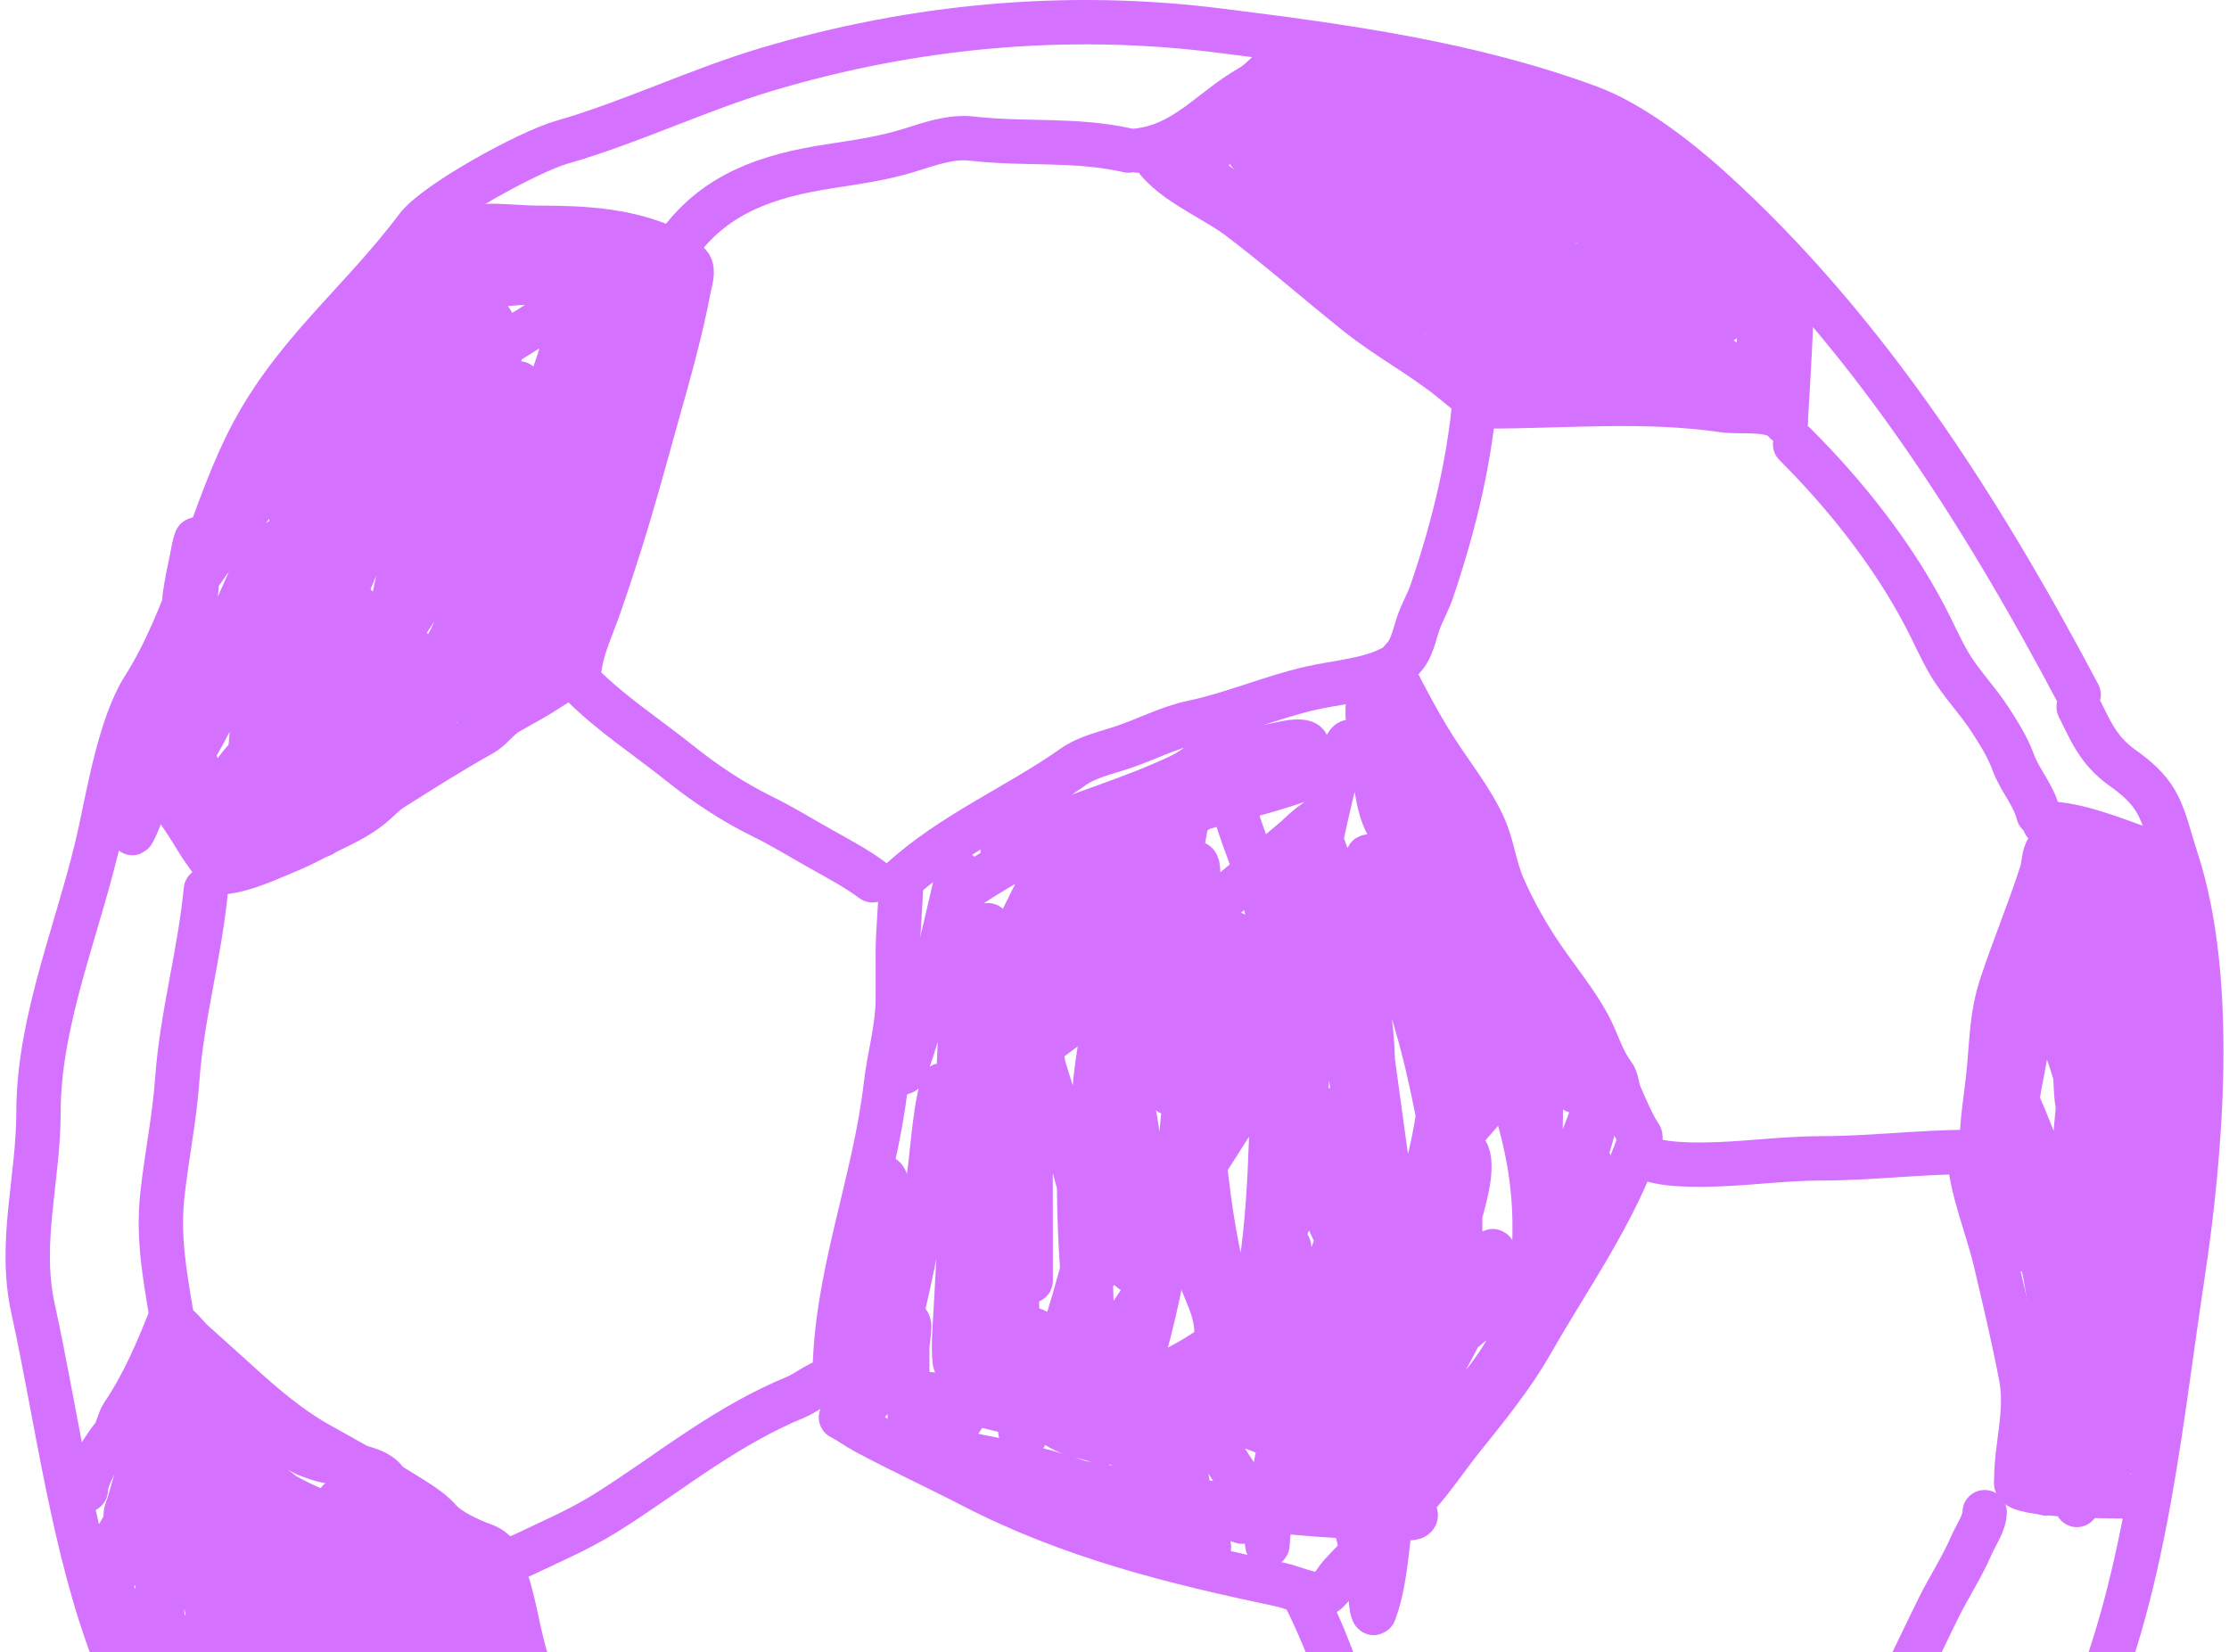 <?xml version="1.0" encoding="UTF-8"?> <svg xmlns="http://www.w3.org/2000/svg" width="201" height="149" viewBox="0 0 201 149" fill="none"><path d="M187.443 62.648C178.631 46.004 168.32 29.73 154.194 16.963C151.244 14.297 147.058 11.068 143.358 9.698C132.616 5.719 121.226 4.168 109.802 2.74C96.153 1.034 82.399 2.308 69.165 6.25C62.89 8.119 56.838 11.065 50.632 12.838C47.731 13.667 39.29 18.253 37.579 20.534C32.237 27.657 26.032 32.184 22.064 40.483C18.849 47.205 16.884 55.853 12.951 62.033C10.912 65.237 9.85 71.27 9.072 74.901C7.29 83.216 3.469 91.787 3.469 100.33C3.469 106.349 1.668 112.019 2.977 118.001C5.183 128.087 6.627 139.77 10.365 149.34C21.935 178.96 50.714 190.492 79.324 197.304C85.96 198.884 93.175 197.543 99.951 197.919C106.2 198.267 112.923 200.427 119.099 198.289C132.224 193.745 145.888 191.978 158.258 185.174C169.631 178.919 179.387 171.373 185.719 160.053C193.198 146.68 194.538 129.98 196.801 115.107C198.492 103.994 199.775 88.416 196.309 77.672C194.917 73.359 195.015 71.8 191.383 69.237C189.22 67.71 188.491 65.854 187.443 63.757" stroke="#D571FF" stroke-width="4" stroke-linecap="round"></path><path d="M12.199 66.179C13.091 67.812 13.736 69.523 14.744 71.095C15.695 72.579 16.748 74.011 17.645 75.529C18.187 76.445 18.811 77.249 19.409 78.112C19.55 78.316 19.688 78.701 20.007 78.672C22.063 78.485 24.169 77.456 26.06 76.676C29.508 75.254 32.45 72.96 35.584 70.979C38.152 69.356 40.778 67.691 43.431 66.217C44.312 65.728 44.908 64.788 45.783 64.27C46.911 63.602 48.106 63.011 49.195 62.284C50.183 61.626 51.273 61.112 52.106 60.279" stroke="#D571FF" stroke-width="4" stroke-linecap="round"></path><path d="M52.28 60.106C52.52 58.349 53.422 56.437 53.996 54.785C54.903 52.175 55.765 49.545 56.56 46.9C57.523 43.697 58.385 40.502 59.288 37.289C60.346 33.529 61.416 29.76 62.132 25.924C62.225 25.424 62.592 24.382 62.19 23.9C61.746 23.367 60.932 22.747 60.3 22.454C56.66 20.761 52.671 20.545 48.704 20.545C47.208 20.545 45.729 20.372 44.231 20.372C42.4 20.372 40.73 21.002 38.929 21.22C38.61 21.259 38.2 21.117 38.052 21.413" stroke="#D571FF" stroke-width="4" stroke-linecap="round"></path><path d="M18.565 80.244C18.014 86.003 16.396 91.609 15.985 97.354C15.738 100.821 15.014 104.32 14.64 107.785C14.235 111.529 14.831 114.818 15.431 118.422" stroke="#D571FF" stroke-width="4" stroke-linecap="round"></path><path d="M15.431 118.706C14.27 121.673 12.902 124.891 11.094 127.538C10.737 128.061 10.561 129.076 10.24 129.469C9.418 130.474 7.739 133.052 7.739 134.376" stroke="#D571FF" stroke-width="4" stroke-linecap="round"></path><path d="M15.431 119.276C16.036 119.351 16.884 120.548 17.299 120.922C18.68 122.17 20.07 123.403 21.446 124.657C23.63 126.649 26.031 128.711 28.6 130.166C31.081 131.57 33.599 132.912 36.008 134.439C37.142 135.158 38.757 136.046 39.632 137.067C40.475 138.049 42.446 138.936 43.637 139.362C44.241 139.577 44.92 140.078 45.046 140.77C45.208 141.661 45.687 142.485 45.932 143.366C46.523 145.495 46.838 147.686 47.499 149.793C48.263 152.228 48.626 154.841 49.208 157.327C49.705 159.446 50.562 161.614 50.76 163.785C50.887 165.185 51.752 166.454 52.026 167.805C52.419 169.747 53.031 171.756 53.308 173.693C53.402 174.349 54.039 175.185 53.118 175.545C51.208 176.292 49.161 176.838 47.182 177.365C45.925 177.7 44.723 178.588 43.463 178.79C39.967 179.349 36.36 179.391 32.81 179.391" stroke="#D571FF" stroke-width="4" stroke-linecap="round"></path><path d="M44.776 141.499C44.84 140.992 46.69 140.454 47.151 140.232C49.691 139.012 52.182 137.964 54.59 136.465C57.602 134.59 60.483 132.451 63.454 130.514C66.11 128.781 68.806 127.211 71.748 126.003C72.802 125.57 74.093 124.404 75.261 124.404" stroke="#D571FF" stroke-width="4" stroke-linecap="round"></path><path d="M75.262 124.404C75.262 115.239 78.85 106.832 79.883 97.845C80.184 95.234 80.937 92.797 80.96 90.152C80.972 88.77 80.96 87.388 80.96 86.005C80.96 83.794 81.245 81.56 81.245 79.389" stroke="#D571FF" stroke-width="4" stroke-linecap="round"></path><path d="M81.245 79.389C85.774 75.208 91.782 72.682 96.788 69.148C98.042 68.263 99.772 67.885 101.204 67.407C103.336 66.696 105.376 65.608 107.583 65.144C111.178 64.387 114.581 62.892 118.156 62.073C120.436 61.55 123.302 61.352 125.405 60.3" stroke="#D571FF" stroke-width="4" stroke-linecap="round"></path><path d="M125.405 60.3C126.623 62.736 127.889 65.151 129.346 67.455C130.816 69.776 132.679 72.048 133.81 74.561C134.583 76.279 134.772 78.214 135.535 79.959C136.529 82.231 137.741 84.371 139.144 86.417C140.515 88.416 142.083 90.313 143.244 92.447C144.026 93.885 144.476 95.626 145.475 96.911C145.801 97.33 145.828 98.178 146.045 98.668C146.602 99.925 147.153 101.327 147.913 102.466" stroke="#D571FF" stroke-width="4" stroke-linecap="round"></path><path d="M147.913 102.751C145.581 109.497 141.542 115.043 138.068 121.143C136.37 124.123 134.048 126.979 131.895 129.659C130.457 131.448 129.206 133.374 127.653 135.072C125.466 137.463 123.055 139.656 120.863 142.052C120.501 142.448 119.866 143.632 119.28 143.762C118.357 143.967 116.411 143.109 115.529 142.923C105.738 140.859 96.537 138.588 87.608 133.964C84.401 132.304 81.156 130.82 78 129.121C77.261 128.723 76.541 128.177 75.832 127.823" stroke="#D571FF" stroke-width="4" stroke-linecap="round"></path><path d="M117.712 144.063C120.099 148.837 121.999 154.474 122.999 159.749C123.294 161.306 123.877 162.808 124.044 164.386C124.293 166.744 124.835 169.401 124.835 171.699" stroke="#D571FF" stroke-width="4" stroke-linecap="round"></path><path d="M156.745 172.839C157.001 171.298 158.404 169.78 159.245 168.518C160.51 166.621 162.099 164.849 163.598 163.136C165.739 160.689 167.47 157.919 169.565 155.459C170.598 154.248 171.037 152.657 171.75 151.265C172.825 149.165 173.798 147.026 174.852 144.918C175.783 143.056 176.939 141.291 177.764 139.378C178.136 138.516 178.967 137.334 178.967 136.371" stroke="#D571FF" stroke-width="4" stroke-linecap="round"></path><path d="M133.098 34.659C132.652 41.123 131.184 47.215 129.109 53.336C128.83 54.159 128.394 54.938 128.064 55.742C127.652 56.747 127.389 58.407 126.64 59.224C126.005 59.916 125.242 60.912 124.835 61.725" stroke="#D571FF" stroke-width="4" stroke-linecap="round"></path><path d="M147.913 103.891C148.437 105.07 152.547 105.037 153.579 105.03C157.163 105.006 160.707 104.46 164.295 104.46C168.736 104.46 173.105 103.891 177.543 103.891" stroke="#D571FF" stroke-width="4" stroke-linecap="round"></path><path d="M177.543 103.891C177.716 107.18 179.192 110.562 179.949 113.767C180.769 117.24 181.574 120.653 182.244 124.135C182.861 127.341 181.817 130.254 181.817 133.521" stroke="#D571FF" stroke-width="4" stroke-linecap="round"></path><path d="M181.816 133.806C181.948 134.858 189.722 134.946 191.788 134.946" stroke="#D571FF" stroke-width="4" stroke-linecap="round"></path><path d="M178.683 103.606C178.683 101.129 179.158 98.675 179.379 96.214C179.611 93.635 179.633 91.461 180.44 88.981C181.565 85.516 182.992 82.17 184.096 78.693C184.328 77.961 184.251 77.162 184.666 76.54" stroke="#D571FF" stroke-width="4" stroke-linecap="round"></path><path d="M184.381 74.261C187.302 74.261 190.643 75.696 193.403 76.651C194.468 77.02 195.073 77.684 196.062 78.249" stroke="#D571FF" stroke-width="4" stroke-linecap="round"></path><path d="M161.873 40.072C166.395 44.594 170.582 49.858 173.57 55.536C174.302 56.927 174.92 58.366 175.707 59.73C176.781 61.593 178.325 63.134 179.474 64.922C180.256 66.138 181.043 67.378 181.532 68.721C182.132 70.371 183.378 71.674 183.811 73.406" stroke="#D571FF" stroke-width="4" stroke-linecap="round"></path><path d="M103.752 13.576C105.172 16.237 109.352 17.846 111.698 19.622C115.382 22.412 118.798 25.417 122.397 28.296C125.077 30.439 128.112 32.056 130.786 34.184C131.932 35.096 132.817 36.013 134.237 36.368" stroke="#D571FF" stroke-width="4" stroke-linecap="round"></path><path d="M133.952 36.653C141.146 36.653 148.28 35.947 155.447 37.001C156.848 37.207 160.12 36.73 161.018 38.078" stroke="#D571FF" stroke-width="4" stroke-linecap="round"></path><path d="M161.018 38.078C161.282 33.599 161.588 29.171 161.588 24.687" stroke="#D571FF" stroke-width="4" stroke-linecap="round"></path><path d="M102.612 13.575C106.889 13.082 109.197 9.885 112.711 7.877C114.127 7.068 114.884 5.591 116.573 5.028" stroke="#D571FF" stroke-width="4" stroke-linecap="round"></path><path d="M101.757 13.576C97.038 12.491 92.42 13.048 87.639 12.499C85.692 12.276 83.732 13.017 81.909 13.576C79.545 14.3 77.191 14.622 74.755 15C69.247 15.855 64.628 17.402 61.301 21.838" stroke="#D571FF" stroke-width="4" stroke-linecap="round"></path><path d="M52.469 61.725C55.131 64.387 58.377 66.496 61.317 68.848C63.62 70.691 66.1 72.333 68.74 73.628C70.557 74.519 72.225 75.558 73.979 76.54C75.511 77.398 77.283 78.341 78.68 79.389" stroke="#D571FF" stroke-width="4" stroke-linecap="round"></path><path d="M102.898 84.232C102.444 92.846 101.369 101.297 101.6 109.969C101.638 111.413 101.871 115.702 102.09 114.274C102.539 111.355 102.953 108.438 102.834 105.474C102.676 101.522 101.914 97.639 100.159 94.078C99.624 92.992 99.505 92.733 99.289 93.919C98.278 99.457 98.348 105.328 98.513 110.934C98.535 111.685 99.326 117.196 98.687 113.277C97.757 107.572 95.908 101.956 94.192 96.452C93.852 95.362 93.992 93.871 93.052 93.223C92.898 93.116 92.968 93.59 92.957 93.777C92.908 94.657 92.926 97.921 92.926 98.351C92.926 103.712 92.97 119.793 92.926 114.432C92.888 109.827 92.73 105.222 92.372 100.63C92.304 99.763 92.169 98.411 92.103 97.465C92.041 96.583 92.08 96.716 91.945 97.433C91.325 100.717 90.445 103.952 89.491 107.152C88.836 109.35 88.161 111.545 87.481 113.736C87.123 114.89 86.996 115.157 86.959 113.768C86.87 110.44 86.757 107.192 86.246 103.891C86.033 102.509 85.723 100.876 85.423 99.491C85.309 98.962 85.088 97.417 84.948 97.94C84.126 101.023 84.105 104.557 83.524 107.69C82.498 113.223 81.407 118.815 79.741 124.198C79.377 125.376 79.949 120.476 79.978 120.067C80.173 117.355 80.358 114.604 80.358 111.884C80.358 110.293 80.523 107.998 79.883 106.487C79.239 104.963 79.321 109.75 79.124 111.393C78.801 114.075 78.157 116.706 77.335 119.276C76.865 120.744 77.578 117.078 77.604 116.902C77.705 116.232 78.111 113.399 78.111 113.483C78.111 116.603 78.103 119.719 77.968 122.837C77.917 124.021 77.876 124.637 77.842 125.765C77.829 126.177 77.611 127.304 77.889 127C78.536 126.295 79.121 125.128 79.551 124.293C80.14 123.15 80.679 120.096 81.688 119.339C82.28 118.895 81.814 120.815 81.814 121.555C81.814 123.243 81.797 124.937 81.941 126.62C82.181 129.42 82.61 133.079 85.582 129.453C88.609 125.76 90.343 121.505 91.026 116.807C91.582 112.989 92.122 108.543 91.375 104.698C91.258 104.098 91.18 105.908 91.153 106.518C90.908 112.016 90.378 117.704 91.042 123.185C91.494 126.911 93.49 127.401 95.237 123.993C98.146 118.315 98.228 110.567 98.228 104.35C98.228 103.112 98.268 101.146 97.769 99.871C97.658 99.586 97.503 100.436 97.484 100.741C97.051 107.674 97.46 114.869 98.307 121.745C98.331 121.939 98.919 127.33 99.985 128.33C101.213 129.481 102.008 125.565 102.518 123.961C105.599 114.268 106.437 103.936 107.298 93.856C107.494 91.559 107.741 84.65 107.741 86.955C107.741 88.783 107.797 90.644 107.868 92.463C108.188 100.744 108.613 109.093 110.812 117.123C111.108 118.204 111.929 122.551 112.711 119.403C114.498 112.209 114.58 104.726 114.769 97.354C114.842 94.469 114.867 91.582 114.895 88.696C114.93 85.143 114.834 82.302 114.959 86.448C115.162 93.252 115.281 100.07 115.687 106.867C115.783 108.474 115.666 108.769 116.051 107.88C116.752 106.259 117.035 104.38 117.27 102.656C118.039 97.004 118.624 90.872 116.51 85.435C116.36 85.051 115.869 84.102 115.718 84.486C114.769 86.906 114.86 90.82 114.927 93.286C115.047 97.683 115.934 101.896 117.839 105.869C118.465 107.175 120.358 109.927 121.132 108.703C121.62 107.93 121.968 105.33 122.018 104.714C122.304 101.191 122.117 97.539 121.227 94.109C121.033 93.365 117.271 83.351 115.687 84.771C115.269 85.145 114.962 87.254 114.927 87.556C114.605 90.361 114.802 93.244 115.323 96.008C116.22 100.776 117.811 105.327 119.707 109.779C120.013 110.498 120.358 111.2 120.704 111.9C121.106 112.713 121.104 113.016 121.385 112.09C122.957 106.895 123.958 100.966 123.791 95.534C123.587 88.936 121.648 82.6 119.375 76.461C118.74 74.748 118.848 78.548 118.852 78.882C118.926 84.199 120.302 89.596 121.559 94.711C122.753 99.572 123.963 104.841 126.165 109.399C127.541 112.247 128.134 107.375 128.428 106.36C130.256 100.057 130.458 94.007 129.964 87.461C129.687 83.79 129.158 79.326 128.571 75.654C128.478 75.073 128.088 72.008 127.447 71.048C127.433 71.026 127.14 72.997 127.13 73.105C126.725 77.923 127.407 82.766 128.729 87.398C128.827 87.741 130.18 92.036 130.439 92.59C131.355 94.556 131.081 88.264 130.929 86.1C130.395 78.466 129.254 70.751 125.215 64.099C122.402 59.466 123.502 66.527 123.727 68.056C124.003 69.928 124.137 72.545 125.057 74.292C125.436 75.013 124.989 72.641 124.725 71.871C124.108 70.072 123.054 68.469 121.891 66.98C121.291 66.21 120.238 70.838 120.214 70.937C118.435 78.159 117.299 85.567 116.019 92.89C115.555 95.543 115.732 94.195 115.718 92.748C115.661 86.616 114.323 81.343 112.157 75.574C111.297 73.284 109.778 67.16 108.469 69.227C107.248 71.155 106.907 75.092 106.411 77.189C105.096 82.749 103.837 88.316 102.581 93.888C102.372 94.815 102.354 94.673 102.328 93.793C102.259 91.48 102.36 89.179 102.043 86.876C101.926 86.024 100.499 77.91 99.257 77.965C99.151 77.969 99.163 78.155 99.115 78.249C98.642 79.16 98.68 79.011 98.102 80.323C96.497 83.961 95.143 87.704 93.907 91.482C92.926 94.479 92.356 97.67 91.28 100.63C90.81 101.921 91.522 97.889 91.501 96.515C91.44 92.443 90.893 88.383 90.425 84.343C90.23 82.662 89.558 87.617 89.175 89.266C88.258 93.209 87.323 97.146 86.341 101.074C85.755 103.418 86.367 97.508 86.373 97.433C86.785 92.195 86.545 86.946 86.436 81.7C86.39 79.462 86.777 76.919 85.993 80.402C85.051 84.586 84.016 88.762 82.796 92.875C82.575 93.619 81.969 95.698 81.545 96.562C81.088 97.495 81.707 94.48 81.973 93.476C82.96 89.743 84.598 86.246 85.803 82.586C86.046 81.85 86.073 80.837 86.753 80.37C94.446 75.095 102.899 72.101 112.062 70.399C112.891 70.245 118.235 68.782 119.074 69.481C119.598 69.917 117.867 70.13 117.222 70.351C114.316 71.349 111.315 72.106 108.342 72.868C102.626 74.333 96.748 76.054 90.868 76.746C90.786 76.755 90.29 76.91 90.441 76.635C90.718 76.127 91.696 75.749 92.134 75.559C96.809 73.529 101.765 72.182 106.38 70.003C107.611 69.422 108.539 68.543 109.672 67.835C110.381 67.391 111.787 67.775 112.584 67.644C113.713 67.46 114.882 67.229 116.003 66.996C117.404 66.704 118.904 66.932 116.826 68.119C113.615 69.955 110.251 71.364 107.266 73.596C103.183 76.65 99.794 80.297 96.661 84.296C95.716 85.502 94.373 86.845 93.955 88.379C93.626 89.586 93.792 90.942 93.717 92.178C93.688 92.654 93.036 94.924 93.907 94.299C99.365 90.381 104.438 85.9 109.609 81.621C114.62 77.474 112.743 79.029 116.858 75.574C116.905 75.535 118.619 73.817 119.232 73.817C119.413 73.817 119.337 74.18 119.296 74.356C118.951 75.805 118.387 77.251 117.887 78.645C116.154 83.476 114.012 88.087 111.951 92.78C110.993 94.963 110.021 97.175 109.229 99.427C108.864 100.464 110.168 98.804 110.179 98.794C112.126 96.986 114.181 95.262 115.608 92.985C115.689 92.855 117.288 89.404 116.478 91.323C114.297 96.493 111.096 101.165 108.105 105.885C106.281 108.764 104.52 111.847 102.518 114.622C102.332 114.879 102.476 113.977 102.565 113.673C103.581 110.206 105.261 106.914 106.475 103.511C107.878 99.577 109.038 95.534 109.989 91.466C110.513 89.222 111.971 82.513 111.097 84.644C109.58 88.339 108.373 92.164 106.823 95.85C106.787 95.936 105.265 99.782 105.525 98.225C106.015 95.284 106.893 92.415 107.456 89.487C108.16 85.832 108.265 82.086 108.026 78.376C107.93 76.893 106.663 78.79 106.158 79.247C102.005 82.999 98.238 87.131 94.572 91.355C94.329 91.635 90.863 96.673 90.235 96.673C90.141 96.673 93.267 88.219 93.432 87.778C94.887 83.885 95.883 79.799 96.266 75.654C96.454 73.613 95.268 76.731 95.237 76.793C93.324 80.619 91.4 84.421 89.665 88.332C89.546 88.6 87.283 93.668 87.228 93.634C87.181 93.606 88.074 90.976 88.082 90.944C88.59 88.914 88.916 86.859 89.048 84.771C89.279 81.12 88.67 85.996 88.589 86.797C87.541 97.142 86.726 107.529 86.199 117.915C86.127 119.339 85.937 121.243 86.088 122.758C86.142 123.298 86.566 121.783 86.784 121.286C88.316 117.797 89.66 114.268 90.9 110.665C91.068 110.176 90.921 109.209 91.438 109.209C91.577 109.209 91.491 109.482 91.501 109.621C91.559 110.419 91.632 112.994 91.644 113.404C91.773 117.823 91.628 122.271 91.913 126.683C91.95 127.257 91.799 131.06 92.673 129.026C94.865 123.923 96.576 118.541 97.959 113.166C98.669 110.409 98.329 111.806 98.339 113.483C98.36 117.109 98.491 120.735 99.035 124.325C99.421 126.866 99.733 126.156 98.941 124.626C97.864 122.546 95.651 121.11 93.606 120.115C91.776 119.224 91.142 119.783 89.982 121.239C89.708 121.582 89.07 122.12 89.285 122.631C90.285 125.005 93.404 127.543 95.569 128.773C96.433 129.263 97.062 129.401 98.007 129.643C98.621 129.801 100.281 130.412 99.89 129.912C98.662 128.344 94.162 128.036 92.578 127.681C89.723 127.041 86.799 126.183 83.904 125.734C82.979 125.59 84.086 128.066 84.22 128.33C86.059 131.93 90.458 134.849 93.971 136.56C97.213 138.139 101.146 139.019 104.734 139.314C105.652 139.39 105.969 139.284 105.398 138.586C103.631 136.426 101.117 135.146 98.561 134.139C94.676 132.608 90.548 131.805 86.468 130.989C85.716 130.838 83.706 129.995 84.204 130.577C84.375 130.776 84.917 130.97 85.043 131.02C88.009 132.206 91.609 132.71 94.667 133.236C105.269 135.06 116.24 136.908 127.035 136.908C129.027 136.908 125.697 134.804 125.31 134.566C117 129.443 106.779 126.61 97.5 123.819C96.013 123.371 95.215 123.131 93.86 122.901C93.574 122.852 92.859 122.657 92.989 122.916C93.739 124.417 96.871 125.899 98.212 126.62C102.065 128.692 107.037 127.105 108.944 123.106C110.145 120.588 109.792 118.843 108.691 116.316C108.491 115.858 107.511 113.101 106.728 112.85C106.082 112.642 104.108 115.579 104.101 115.588C102.055 118.23 100.409 120.86 99.32 124.024C99.127 124.586 98.649 125.163 98.814 125.734C98.855 125.875 99.079 125.903 99.225 125.892C100.208 125.821 102.377 125.009 102.993 124.768C106.977 123.212 110.6 121.024 113.376 117.725C114.588 116.284 117.15 111.249 115.94 112.691C115.306 113.448 114.974 114.413 114.515 115.287C112.771 118.615 110.996 121.943 109.45 125.37C109.05 126.257 107.349 129.394 107.804 130.609C107.83 130.676 107.937 130.626 107.963 130.609C108.791 130.057 109.627 129.522 110.463 128.979C115.46 125.731 119.864 121.03 123.411 116.269C123.952 115.542 125.324 112.807 123.664 115.414C121.315 119.102 118.869 122.792 117.08 126.794C116.462 128.174 116.125 129.107 115.655 130.53C115.487 131.038 115.33 131.551 115.18 132.065C115.058 132.483 114.429 133.357 114.864 133.331C115.035 133.321 115.1 133.081 115.212 132.951C116.197 131.809 117.165 130.652 118.14 129.501C120.086 127.206 122.05 124.923 123.759 122.442C124.693 121.086 125.4 119.87 126.228 118.453C126.249 118.418 128.182 114.692 127.051 117.725C125.311 122.393 122.999 126.835 120.815 131.305C120.328 132.302 120.298 132.55 121.163 131.622C125.278 127.207 129.202 122.46 132.465 117.377C133.321 116.042 134.722 111.581 134.68 113.166C134.627 115.194 132.838 117.961 131.99 119.624C130.327 122.883 129.231 124.79 127.32 128.045C125.823 130.595 123.761 133.294 122.461 135.99C121.743 137.481 124.92 133.775 126.133 132.651C128.341 130.605 130.577 128.572 132.528 126.272C134.001 124.535 138.365 119.544 136.358 116.807C136.196 116.586 135.989 116.799 135.852 116.902C133.709 118.509 131.626 120.257 129.584 121.983C125.807 125.173 122.305 128.396 119.454 132.445C119.436 132.47 118.109 134.631 118.377 134.028C119.729 130.987 121.672 128.291 123.474 125.512C127.118 119.892 130.907 113.706 132.29 107.057C132.599 105.575 132.897 102.443 130.66 104.033C122.492 109.842 114.602 119.068 111.002 128.52C110.863 128.883 111.424 127.866 111.635 127.538C113.928 123.967 116.315 120.438 118.409 116.743C121.196 111.826 122.266 107.012 121.638 101.39C121.34 98.723 120.96 99.547 120.166 101.406C118.017 106.439 115.643 111.382 113.312 116.332C112.028 119.06 111.911 119.295 110.748 121.745C110.49 122.29 109.639 123.809 110.115 123.439C112.601 121.505 115.148 118.749 117.333 116.648C123.171 111.035 129.243 105.48 134.411 99.222C136.417 96.793 136.969 95.825 138.21 93.207C138.567 92.453 138.887 91.682 139.207 90.912C139.476 90.266 139.615 88.418 140.03 88.981C140.483 89.595 139.912 90.504 139.809 91.26C139.478 93.69 139.117 96.087 139.002 98.541C138.895 100.794 138.907 102.715 138.97 104.967C139.005 106.248 138.533 109.538 139.556 108.766C140.437 108.1 141.194 106.02 141.629 105.126C142.405 103.531 143.101 101.91 143.639 100.219C143.839 99.59 144.731 95.928 144.32 98.715C143.926 101.386 143.048 103.991 142.215 106.55C142.047 107.064 140.614 110.595 140.695 110.365C141.276 108.704 142.325 107.23 142.99 105.6C143.498 104.357 143.417 104.801 143.101 105.79C141.927 109.468 140.299 113.072 138.574 116.522C138.271 117.128 138.258 117.248 138.258 116.569C138.258 114.474 138.403 112.382 138.384 110.286C138.319 103.028 135.887 96.559 132.559 90.152C131.973 89.023 131.019 87.308 130.09 86.258C130.075 86.241 129.087 85.249 128.887 85.673C128.29 86.943 129.41 89.416 129.869 90.532C129.931 90.684 130.848 92.763 131.008 93.033C131.387 93.671 131.38 91.575 131.357 90.833C131.128 83.74 128.831 76.935 127.13 70.098C126.736 68.512 125.744 63.716 125.975 65.334C126.525 69.185 128.393 73.084 130.043 76.556C131.344 79.294 132.803 82.006 134.554 84.486C134.876 84.942 135.542 86.225 136.058 86.512C136.194 86.588 135.766 83.204 135.725 82.966C135.552 81.972 135.212 78.966 135.393 79.959C136.488 85.983 144.084 102.834 141.518 97.275C141.438 97.102 140.994 96.564 140.98 96.547C138.86 93.985 136.605 91.529 134.38 89.06C133.11 87.652 128.315 82.358 126.925 80.829C126.093 79.915 125.294 78.969 124.424 78.091C123.655 77.315 123.037 76.647 123.411 78.123C124.926 84.096 127.248 89.843 128.666 95.866C129.841 100.855 130.677 105.874 131.357 110.95C131.55 112.393 131.673 114.506 131.673 111.362C131.673 103.24 131.53 95.103 131.863 86.987C131.974 84.274 132.2 81.01 132.401 78.281C132.512 76.776 132.501 72.29 132.797 73.77C132.996 74.764 132.733 75.798 132.654 76.809C132.023 84.922 131.198 93.035 130.154 101.105C129.484 106.278 128.671 111.35 127.368 116.395C127.113 117.382 126.712 120.344 126.545 119.339C126.406 118.505 126.485 117.649 126.418 116.807C126.01 111.662 125.293 106.547 124.582 101.438C124.12 98.116 122.801 88.144 123.126 91.482C124.052 101 125.739 110.434 126.165 120.004C126.424 125.826 126.024 131.634 125.342 137.415C125.054 139.855 124.832 143.046 123.917 145.424C123.842 145.621 123.701 145.048 123.68 144.838C123.461 142.685 123.029 140.627 122.493 138.523C121.881 136.124 120.962 132.915 120.214 130.546C120.187 130.462 119.177 126.335 118.377 126.098C117.014 125.694 115.552 129.972 115.37 130.672C114.627 133.54 114.537 136.398 114.294 139.314C114.282 139.453 114.264 139.038 114.231 138.903C113.866 137.425 113.17 136.025 112.426 134.708C111.021 132.221 109.207 129.428 106.918 127.633C106.362 127.197 106.625 129.802 106.633 129.944C106.798 132.92 107.393 135.973 108.548 138.729C109.501 141.001 108.781 138.276 108.437 137.637C106.627 134.264 103.4 130.102 100.207 127.95C98.212 126.605 102.649 132.22 104.512 133.743C106.687 135.521 109.399 136.353 112.015 137.225" stroke="#D571FF" stroke-width="4" stroke-linecap="round"></path><path d="M38.871 36.637C38.237 41.285 37.361 45.794 36.323 50.37C35.847 52.468 35.507 53.908 35.212 55.972C35.165 56.3 34.956 57.58 35.078 58.108C35.099 58.197 35.152 57.941 35.193 57.859C35.494 57.257 35.803 56.666 36.074 56.049C38.314 50.949 39.284 45.12 40.288 39.682C40.637 37.791 40.946 35.933 40.997 34.013C41.003 33.757 41.092 31.427 40.738 31.149C40.466 30.936 40.396 31.751 40.259 32.069C39.566 33.674 38.872 35.279 38.181 36.886C35.754 42.528 33.319 48.169 30.951 53.837C30.357 55.257 29.193 57.315 29.121 58.97C29.098 59.516 29.531 57.956 29.706 57.438C31.012 53.57 32.529 49.742 32.722 45.62C32.761 44.791 32.72 42.192 32.703 41.272C32.696 40.884 32.749 39.756 32.598 40.113C31.72 42.182 30.721 44.163 29.907 46.271C29.286 47.878 28.048 51.169 27.436 52.803C27.062 53.8 26.971 54.959 26.306 55.79C25.789 56.436 26.696 54.181 26.957 53.396C28.165 49.757 31.472 38.769 29.945 42.287C29.133 44.159 28.281 46.008 27.407 47.851C27.162 48.368 25.867 52.106 26.057 49.527C26.232 47.138 26.569 44.761 26.622 42.364C26.637 41.661 26.899 39.607 26.631 40.257C26.204 41.294 25.216 42.309 24.553 43.178C22.027 46.489 19.342 49.706 17.074 53.205C16.926 53.432 16.607 54.163 16.643 53.894C16.798 52.731 17.039 51.574 17.284 50.427C17.343 50.154 17.787 47.453 17.83 49.221C17.918 52.834 17.41 56.287 16.576 59.813C15.831 62.961 14.763 66.685 13.818 69.792C13.361 71.292 12.828 73.454 12.055 74.944C11.56 75.9 12.673 72.879 13.071 71.879C13.89 69.818 14.78 67.791 15.647 65.75C15.697 65.633 16.235 63.847 16.327 64.486C16.381 64.868 17.013 68.085 16.71 66.44C16.446 65.006 15.58 64.218 14.143 64.314C13.81 64.336 12.994 64.331 12.783 64.697C12.512 65.168 13.948 66.492 14.22 66.775C14.934 67.519 15.761 68.271 16.614 68.853C17.188 69.245 16.977 68.116 16.968 67.848C16.942 67.033 16.966 66.132 16.806 65.329C16.588 64.239 17.194 67.527 17.562 68.576C18.412 70.998 22.063 77.775 21.23 75.346C20.724 73.872 20.198 72.34 19.391 70.999C19.339 70.912 18.529 69.551 18.529 70.328C18.529 71.653 18.776 75.26 20.588 75.471C22.805 75.729 24.521 74.122 25.329 72.215C25.354 72.155 26.001 70.363 25.904 71.075C25.86 71.394 25.616 71.728 25.616 72.042C25.616 72.663 29.823 71.081 29.983 70.999C30.647 70.656 36.837 67.365 34.963 65.741C33.749 64.688 29.652 72.131 29.37 72.684C29.351 72.722 28.297 75.327 28.566 75.385C28.896 75.456 29.2 75.148 29.505 75.002C30.876 74.341 32.297 73.681 33.479 72.703C36.382 70.3 41.892 64.207 38.172 60.253C36.943 58.947 34.119 59.656 32.646 59.985C28.9 60.821 26.316 63.733 23.883 66.507C22.878 67.652 19.871 70.694 21.345 70.309C22.491 70.01 23.7 69.013 24.601 68.346C26.062 67.263 27.486 66.09 28.623 64.659C30.119 62.776 31.159 60.48 31.736 58.156C31.77 58.017 32.534 54.443 31.86 54.488C31.349 54.522 31.032 55.099 30.673 55.465C29.369 56.794 28.077 58.178 26.9 59.621C25.31 61.569 24.166 63.767 23.241 66.095C23.036 66.612 22.9 66.961 23.145 66.258C24.337 62.843 26.037 59.612 27.321 56.231C28.359 53.499 28.925 50.969 28.863 48.062C28.82 46.068 28.316 47.906 27.896 48.704C25.033 54.135 20.845 58.799 17.84 64.141C17.385 64.95 18.886 62.608 19.382 61.824C21.569 58.366 23.208 54.693 24.601 50.849C24.85 50.163 25.295 49.489 25.252 48.761C25.245 48.645 25.122 48.954 25.07 49.058C24.526 50.161 24.044 51.293 23.529 52.41C21.702 56.37 19.906 60.341 18.108 64.314C18.057 64.425 16.778 66.914 17.591 65.157C19.268 61.529 21.136 57.991 22.532 54.239C22.892 53.273 23.223 52.196 23.49 51.194C23.582 50.851 23.66 50.505 23.739 50.159C23.808 49.863 24.185 49.175 23.892 49.259C23.424 49.393 23.468 50.136 23.27 50.581C21.869 53.725 20.455 56.865 19.085 60.023C18.375 61.661 17.543 63.571 16.959 65.291C16.812 65.721 15.539 68.946 16.039 69.428C16.186 69.569 16.432 69.263 16.557 69.102C17.025 68.498 17.411 67.831 17.792 67.168C19.593 64.031 21.103 60.712 22.36 57.323C22.87 55.948 23.152 54.98 23.452 53.607C23.757 52.209 23.563 53.405 23.509 54.229C23.267 57.942 23.049 61.657 22.762 65.367C22.618 67.228 22.443 69.301 22.264 71.171C22.214 71.695 22.159 72.218 22.102 72.742C22.073 73.004 22.223 73.409 21.987 73.527C21.831 73.605 22.021 73.179 22.063 73.01C22.425 71.541 22.905 70.103 23.299 68.643C23.915 66.358 24.429 64.034 24.869 61.709C24.93 61.386 24.742 60.662 25.061 60.742C25.139 60.761 25.081 60.901 25.08 60.981C25.075 61.74 24.978 64.203 24.965 64.525C24.881 66.623 24.772 69.048 24.678 71.152C24.64 72.004 24.091 74.385 24.611 73.709C26.37 71.422 28.181 69.171 29.696 66.708C30.609 65.224 31.181 64.106 31.803 62.532C31.977 62.092 32.362 60.727 32.272 61.192C31.821 63.525 31.408 65.802 31.228 68.183C31.225 68.223 30.722 71.632 31.717 70.52C33.328 68.716 35.073 66.305 35.873 64.017C36.465 62.324 37.503 57.062 36.821 58.721C36.34 59.891 35.984 61.197 35.797 62.446C35.743 62.801 35.392 63.896 35.959 63.452C37.121 62.542 38.02 61.616 38.89 60.387C39.96 58.875 41.226 57.041 41.456 55.139C41.632 53.687 40.852 58.003 40.489 59.42C40.267 60.286 39.932 61.524 39.694 62.398C39.599 62.75 39.483 63.096 39.407 63.452C39.304 63.934 39.358 63.935 39.713 63.624C41.051 62.453 42.325 61.086 43.19 59.525C43.879 58.283 45.26 55.96 45.076 54.45C45.046 54.198 44.777 54.86 44.655 55.082C43.967 56.34 43.314 57.617 42.807 58.96C42.675 59.31 41.554 63.394 41.859 63.241C43.539 62.401 45.358 60.56 46.456 59.066C47.068 58.232 47.426 56.975 47.375 55.944C47.319 54.834 47.066 54.666 46.379 55.57C45.066 57.3 43.528 59.067 42.625 61.058C42.579 61.158 42.002 62.628 42.108 62.628C42.63 62.628 43.534 62.082 43.946 61.824C45.511 60.844 47.037 59.258 47.997 57.687C48.352 57.106 48.52 56.636 48.744 56.001C48.886 55.602 49.418 54.521 49.08 54.775C48.314 55.349 47.706 57.202 47.317 58.051C47.314 58.058 46.671 59.278 47.126 58.798C47.985 57.89 48.533 56.756 49.127 55.666C49.754 54.517 50.189 53.343 50.727 52.17C51.222 51.089 50.523 54.543 50.315 55.714C50.288 55.865 49.154 60.471 50.133 58.587C50.876 57.156 51.522 55.751 51.866 54.172C51.954 53.77 52.229 52.578 52.068 52.956C51.299 54.758 50.451 56.526 49.683 58.328C49.34 59.132 50.167 56.62 50.21 56.461C51.51 51.617 52.426 46.592 53.159 41.636C53.57 38.858 53.963 35.909 54.002 33.093C54.017 32.004 53.309 35.159 53.006 36.206C51.529 41.309 50.125 46.434 48.792 51.577C48.306 53.454 47.94 54.928 47.528 56.729C47.5 56.853 47.475 56.977 47.452 57.102C47.411 57.32 47.566 56.675 47.624 56.461C48.363 53.716 49.092 50.97 49.673 48.186C50.099 46.15 50.435 44.316 50.765 42.268C50.814 41.965 51.202 38.6 50.832 41.846C50.443 45.269 50.155 48.699 49.693 52.113C49.555 53.128 49.362 54.426 49.194 55.465C49.122 55.916 48.962 57.363 49.108 55.302C49.559 48.963 50.08 42.629 50.554 36.292C50.693 34.439 50.812 32.583 50.928 30.728C50.965 30.133 50.606 31.876 50.42 32.442C48.484 38.362 45.657 43.963 42.797 49.479C42.442 50.163 41.196 53.065 41.61 50.523C42.688 43.903 44.662 37.539 45.172 30.814C45.205 30.385 45.251 29.951 45.134 30.488C44.842 31.828 44.547 33.103 44.09 34.405C41.62 41.448 38.427 48.287 35.04 54.928C34.054 56.862 32.986 58.754 32.014 60.694C31.875 60.971 31.436 61.313 31.64 61.546C31.83 61.763 31.994 61.09 32.148 60.847C32.614 60.11 33.052 59.355 33.498 58.606C37.19 52.406 40.742 46.126 44.138 39.759C45.397 37.398 45.512 37.169 46.475 35.181C46.734 34.645 46.918 34.151 46.839 35.172C46.517 39.302 45.311 43.377 44.406 47.401C43.892 49.687 43.464 51.633 43.046 53.932C42.989 54.247 41.869 58.712 42.424 59.267C42.794 59.637 42.994 58.385 43.228 57.916C44.231 55.91 45.238 53.906 46.206 51.883C47.589 48.996 48.824 46.063 49.961 43.072C50.064 42.8 50.373 41.99 50.325 42.278C50.079 43.752 49.112 45.318 48.409 46.558C46.49 49.943 44.454 53.942 41.667 56.729C41.273 57.123 42.319 54.764 42.433 54.526C43.819 51.624 45.437 48.807 46.551 45.783C46.805 45.095 46.89 44.796 46.934 44.126C46.954 43.837 47.089 43.119 46.839 43.264C46.435 43.498 46.224 43.965 45.919 44.317C44.312 46.176 42.63 47.974 41.102 49.901C37.961 53.861 35.473 58.216 32.665 62.398C31.215 64.558 34.617 57.575 35.528 55.139C37.162 50.773 37.807 46.614 38.143 41.981C38.164 41.688 38.416 37.789 38.449 37.135C38.515 35.818 38.444 36.292 38.066 37.039C37.142 38.867 35.767 40.48 34.465 42.038C32.362 44.556 30.172 47.014 27.934 49.412C26.709 50.725 27.216 49.487 27.512 48.589C29.377 42.931 32.089 37.576 34.245 32.03C34.654 30.977 35.413 27.666 35.078 28.745C34.464 30.726 32.426 32.597 31.171 34.118C28.895 36.876 21.983 45.069 24.448 42.479C26.524 40.297 28.525 37.971 30.347 35.574C31.742 33.739 32.573 31.778 33.297 29.607C34.227 26.816 31.212 35.134 29.773 37.7C29.733 37.77 26.697 42.316 26.88 40.582C27.28 36.809 29.922 32.904 31.726 29.722C32.441 28.461 33.535 26.579 34.427 25.288C35.249 24.098 34.758 25.298 34.618 25.585C33.068 28.781 30.843 31.735 28.825 34.645C28.075 35.725 28.381 35.245 28.509 35.095C28.973 34.546 29.433 33.995 29.887 33.438C31.418 31.562 32.843 29.607 34.36 27.721C35.227 26.642 36.282 25.532 36.974 24.321C37.09 24.119 37.814 24.182 37.99 24.148C39.143 23.926 40.238 23.446 41.342 23.057C42.666 22.589 44.062 22.144 45.364 21.572C46.496 21.075 47.545 21.007 48.792 21.151C50.052 21.296 51.272 21.607 52.546 21.639C52.953 21.65 53.396 21.587 53.801 21.649C54.784 21.8 55.22 22.216 56.128 22.587C56.917 22.91 58.711 23.453 59.174 24.263C59.527 24.882 59.146 26.764 59.126 27.357C59.068 29.035 58.992 30.682 58.771 32.346C58.281 36.046 56.962 39.587 55.956 43.168C55.259 45.645 54.503 48.098 53.897 50.6C53.692 51.443 53.587 52.808 53.178 53.626C52.986 54.01 53.041 52.778 52.987 52.352C52.613 49.412 52.462 46.378 52.661 43.417C52.913 39.678 54.198 35.996 54.309 32.251C54.318 31.934 54.111 31.54 54.031 31.245C53.687 29.985 53.643 28.683 53.562 27.386C53.493 26.286 53.122 25.691 52.144 25.125C51.627 24.826 53.644 25.124 53.849 25.164C54.944 25.378 54.941 25.544 55.63 26.255C57.315 27.997 56.934 30.03 56.837 32.327C56.799 33.223 56.922 34.13 56.511 34.951C56.319 35.336 55.957 36.545 55.63 36.79C55.44 36.932 55.567 36.319 55.553 36.081C55.488 34.947 55.418 33.815 55.343 32.681C55.263 31.484 55.221 30.286 55.113 29.09C54.987 27.692 54.505 26.786 53.14 26.275C52.278 25.951 51.349 26.309 50.516 25.949C48.397 25.033 45.162 25.747 43.008 25.872C39.103 26.1 35.012 25.686 31.573 27.864C31.169 28.12 33.493 27.697 33.737 27.634C36.17 27.017 38.508 25.769 40.776 24.723C42.295 24.023 43.808 23.315 45.345 22.654C46.513 22.152 47.802 22.032 49.032 21.735C50.298 21.429 50.723 21.099 51.79 21.783C52.098 21.98 54.294 23.761 54.031 23.785C52.023 23.962 49.941 23.059 47.969 23.411C46.494 23.674 45.066 24.576 43.736 25.221C42.142 25.994 41.028 26.788 39.828 28.104C38.899 29.123 37.973 30.13 36.994 31.101C36.71 31.383 35.51 32.188 35.432 32.614C35.353 33.052 35.281 33.418 35.117 33.84C34.788 34.683 35.618 34.225 36.189 34.08C41.871 32.632 47.745 30.496 52.048 26.38C52.186 26.249 52.53 25.817 52.47 25.997C52.242 26.681 50.244 27.949 49.98 28.133C48.379 29.247 46.467 30.426 44.808 31.446C43.865 32.026 42.436 33.142 41.313 33.543C40.256 33.921 42.769 31.831 43.41 30.91C43.482 30.806 44.346 29.506 44.368 29.282C44.484 28.059 41.889 29.234 40.69 29.502C39.374 29.796 36.89 29.834 36.457 31.427C36.253 32.179 35.919 32.888 35.72 33.639C35.497 34.483 37.368 33.188 37.511 33.112C38.963 32.345 40.462 31.577 41.744 30.536C42.658 29.793 42.62 29.764 41.782 30.795C40.514 32.354 39.018 33.647 37.568 35.028C36.353 36.185 35.702 37.382 35.04 38.916C34.955 39.113 34.733 39.695 34.733 39.481C34.733 39.146 34.468 39.737 34.427 39.797C33.469 41.198 32.228 42.43 31.113 43.704" stroke="#D571FF" stroke-width="4" stroke-linecap="round"></path><path d="M25.981 152.636C24.216 150.767 22.678 148.708 21.089 146.691C19.813 145.071 20.159 145.517 19.032 144.108C18.97 144.031 17.956 142.516 18.446 143.737C20.742 149.456 25.059 154.565 29.749 158.473C29.978 158.664 29.881 158.093 29.905 157.899C30.111 156.204 30.392 154.653 30.108 152.935C29.719 150.581 28.782 148.517 27.201 146.727C26.706 146.166 25.476 144.527 24.606 144.419C23.988 144.341 23.942 146.184 23.924 146.416C23.708 149.285 24.291 152.635 25.419 155.267C26.694 158.241 29.587 160.372 32.249 162.037C32.615 162.266 33.329 162.876 33.469 162.468C33.844 161.374 32.847 158.179 32.656 157.337C31.7 153.133 30.146 148.213 26.807 145.22C23.91 142.625 22.049 147.581 21.998 149.789C21.94 152.335 24.142 154.808 25.79 156.487C27.423 158.152 29.397 159.767 31.436 160.937C32.231 161.393 32.078 160.611 32.117 159.908C32.39 155.111 30.059 150.63 27.56 146.679C26.478 144.968 25.351 143.735 23.876 142.445C23.761 142.344 23.689 142.934 23.685 142.947C23.472 143.7 23.196 144.438 23.003 145.196C21.892 149.569 22.951 154.716 25.467 158.389C26.363 159.698 27.503 161.051 28.78 162.013C30.366 163.208 31.704 159.04 32.177 158.042C33.406 155.452 33.649 152.646 33.062 149.837C32.148 145.46 28.443 142.669 24.977 140.22C23.175 138.947 22.987 139.032 21.687 140.591C20.153 142.432 19.045 144.775 18.326 147.05C17.676 149.11 17.843 151.448 18.015 153.569C18.127 154.942 18.335 156.125 19.211 157.205C20.696 159.035 22.61 160.611 24.343 162.205C25.482 163.253 26.363 163.828 27.74 164.549C28.61 165.005 29.571 165.584 30.287 166.248C30.324 166.282 36.065 171.291 34.462 172.36C34.089 172.609 32.529 171.819 32.225 171.702C31.248 171.326 30.445 171.013 29.965 170.051C29.066 168.255 27.992 166.762 26.388 165.53C24.941 164.419 21.607 160.587 21.675 165.004C21.701 166.677 22.731 168.995 23.876 170.219C24.511 170.898 25.198 171.431 25.67 172.24C26.703 174.01 27.916 174.411 29.737 175.29C31.623 176.201 33.173 176.64 35.156 177.061C37.454 177.548 40.427 176.618 42.631 176.056C44.126 175.675 45.672 175.561 47.153 175.147C47.846 174.953 48.386 174.851 49.031 174.489C50.773 173.509 47.087 173.511 46.483 173.568C44.417 173.762 42.358 173.995 40.311 174.334C37.616 174.78 35.325 174.265 32.68 173.735C31.269 173.453 30.017 173.142 28.768 172.408C27.389 171.597 25.443 170.638 24.546 169.262C23.354 167.434 22.206 165.718 21.927 163.485C21.727 161.886 24.899 163.079 25.622 163.234C29.084 163.973 32.472 165.055 35.766 166.343C37.349 166.963 38.361 167.727 39.474 169.023C40.792 170.558 42.048 171.626 43.875 172.539C44.65 172.927 45.717 173.498 46.626 173.472C48.13 173.431 44.677 170.594 44.461 170.422C42.286 168.686 39.82 167.29 37.464 165.817C36.86 165.44 36.474 165.123 35.79 165.123C35.116 165.123 35.031 165.315 35.191 166.044C35.519 167.532 36.562 168.324 37.847 169.023C38.361 169.303 46.306 172.805 46.435 171.738C46.618 170.228 46.642 168.676 46.65 167.157C46.664 164.542 47.062 161.418 45.861 158.999C45.294 157.859 44.486 156.802 43.792 155.734C43.728 155.636 44.956 158.153 45.251 158.628C47.08 161.581 48.725 164.075 49.449 167.516C49.569 168.085 49.88 168.262 49.88 168.927C49.88 169.819 49.757 170.844 50.263 171.63C50.978 172.743 49.908 170.826 49.76 170.482C47.998 166.389 46.747 161.398 46.315 157.014C46.132 155.149 46.031 153.543 45.586 151.763C45.295 150.598 44.818 149.354 44.282 148.282C43.607 146.932 43.471 144.933 43.038 143.45C42.82 142.702 42.719 141.959 42.56 141.201C42.44 140.634 40.285 140.255 39.928 140.148C37.234 139.346 34.547 138.887 31.962 137.756C29.058 136.486 25.7 136.355 22.824 135.101C21.536 134.539 19.693 133.549 18.709 132.565C18.337 132.194 18.045 131.644 17.716 131.237C17.017 130.372 16.245 129.591 15.479 128.785C15.135 128.423 14.247 127.386 14.738 127.482C16.684 127.86 19.053 129.665 20.647 130.723C22.268 131.8 23.506 133.494 25.12 134.503C26.642 135.454 28.503 136.218 30.168 136.919C31.251 137.375 32.402 138.211 33.613 138.211C34.805 138.211 35.226 134.836 35.024 134.072C34.478 132.008 30.246 132.113 28.661 131.536C28.106 131.335 27.423 131.139 26.95 130.771C25.832 129.901 24.625 129.141 23.517 128.259C21.828 126.913 20.056 125.65 18.111 124.742C17.63 124.518 16.909 123.861 16.58 124.563C15.675 126.493 15.033 128.481 14.068 130.388C13.034 132.432 12.449 134.706 11.556 136.811C11.096 137.896 10.005 139.252 9.846 140.364C9.743 141.081 9.564 142.548 9.882 143.163C11.241 145.79 12.833 148.302 14.02 151.045C14.935 153.159 15.477 155.394 16.293 157.54C16.879 159.083 17.633 160.452 18.47 161.87C18.903 162.604 20.288 164.965 19.702 162.731C18.57 158.416 16.719 154.463 15.312 150.244C14.66 148.287 14.843 146.182 14.427 144.167C13.918 141.7 13.717 139.325 13.542 136.823C13.4 134.807 13.959 133.439 14.523 131.536C14.657 131.082 14.452 130.532 14.403 130.077C14.262 128.758 14.264 127.422 14.092 126.106C14.046 125.758 13.925 124.714 13.925 125.065C13.925 126.439 13.639 127.759 13.338 129.096C12.841 131.305 12.253 133.505 11.604 135.675C11.511 135.984 11.341 136.27 11.341 136.596C11.341 137.906 10.877 139.97 11.341 141.129C11.393 141.259 11.4 140.857 11.437 140.723C11.663 139.883 11.957 139.065 12.214 138.235C12.915 135.967 13.412 133.646 14.307 131.441C14.982 129.779 15.763 128.168 16.233 126.429C16.445 125.645 16.394 126.109 16.532 126.967C17.03 130.06 17.195 133.203 17.465 136.321C17.687 138.886 17.603 141.83 18.446 144.299C18.493 144.438 18.813 145.602 18.924 144.909C19.275 142.728 18.895 140.442 18.446 138.306C18.177 137.03 17.885 135.677 17.489 134.431C16.913 132.621 19.206 137.819 20.061 139.514C21.947 143.256 23.717 147.088 25.766 150.746C26.085 151.316 26.747 152.778 27.01 151.284C27.325 149.493 27.315 147.557 27.393 145.746C27.504 143.155 27.5 140.538 27.177 137.96C26.966 136.27 28.528 141.087 29.235 142.636C32.002 148.704 35.135 154.575 38.289 160.447C39.614 162.912 40.948 165.367 42.368 167.779C42.627 168.219 42.91 169.496 43.194 169.071C43.476 168.647 43.005 166.81 42.942 166.415C42.259 162.081 40.429 158.014 38.636 154.047C37.658 151.882 34.987 145.288 35.67 147.564C36.432 150.104 37.62 152.489 38.517 154.98C39.86 158.712 40.577 162.747 42.129 166.391C42.183 166.518 42.328 166.17 42.332 166.032C42.374 164.782 42.308 163.518 42.153 162.277C41.644 158.202 40.562 154.197 39.175 150.339C38.987 149.817 38.44 147.87 37.871 147.301C37.717 147.147 38.043 147.703 38.158 147.887C40.139 151.057 41.873 154.392 43.684 157.66C44.697 159.488 45.303 161.229 44.952 158.042C44.554 154.43 44.185 150.708 42.99 147.253C42.321 145.319 41.457 143.463 40.55 141.632C40.222 140.969 39.976 140.145 39.976 141.237C39.976 144.018 40.018 146.795 40.143 149.574C40.159 149.915 40.654 152.814 39.88 151.727C38.593 149.916 37.287 148.135 35.79 146.488C34.402 144.962 32.898 142.977 31.292 141.679C30.279 140.861 32.284 144.088 32.835 145.268C33.82 147.375 34.547 149.91 35.837 151.846C36.369 152.645 35.602 149.941 35.419 149C34.835 145.991 33.804 143.089 33.038 140.124C32.275 137.169 33.131 139.317 33.924 140.555C35.09 142.376 36.419 144.071 37.751 145.77C37.966 146.044 39.131 147.731 38.421 146.225C37.251 143.742 35.916 141.17 34.258 138.976C33.301 137.709 32.102 136.117 30.658 135.34C30.382 135.191 30.697 135.973 30.79 136.273C31.182 137.542 31.606 138.819 32.213 140.005C32.677 140.911 34.792 143.132 34.019 142.469C31.39 140.215 29.142 137.601 26.412 135.436C24.065 133.575 21.719 131.675 19.307 129.898C18.989 129.663 19.573 130.469 19.594 130.508C20.612 132.343 21.927 134.049 23.374 135.567C24.593 136.846 22.819 132.526 22.728 132.302C22.249 131.126 20.642 127.699 20.958 128.929C21.592 131.396 23.767 134.009 25.096 136.07C26.193 137.769 29.781 142.661 28.517 141.081C26.332 138.35 24.297 135.501 22.058 132.804C21.923 132.642 17.465 127.458 19.14 130.759C22.852 138.077 27.474 144.952 31.292 152.229C32.752 155.011 33.838 157.679 34.821 160.626C35.152 161.62 33.868 158.756 33.302 157.875C31.744 155.449 30.047 153.097 28.206 150.878C25.977 148.189 23.402 145.906 20.718 143.689C20.676 143.654 19.934 142.8 19.965 143.21C20.076 144.717 20.454 146.25 20.79 147.708C21.806 152.117 23.002 156.481 24.02 160.889C24.547 163.174 24.253 161.57 23.745 160.255C22.558 157.184 20.984 154.101 18.805 151.607C18.513 151.273 17.691 150.234 17.919 150.614C19.847 153.827 22.442 156.712 24.761 159.645C25.522 160.608 26.288 161.552 27.106 162.468C27.793 163.238 27.465 161.596 27.441 161.248C27.334 159.721 27.296 159.576 28.685 160.722C31.086 162.703 33.516 164.739 35.718 166.942C36.872 168.096 37.77 169.467 38.9 170.626C39.302 171.038 39.33 170.711 39.33 170.315C39.33 168.908 39.209 167.543 38.756 166.2C38.531 165.533 38.141 163.688 37.811 164.31C37.46 164.972 38.064 166.978 38.158 167.635C38.338 168.898 38.373 170.351 38.78 171.57C39.014 172.271 38.396 170.143 38.206 169.429C37.433 166.531 36.786 163.605 36.053 160.698C35.806 159.721 34.739 156.827 35.885 159.31" stroke="#D571FF" stroke-width="4" stroke-linecap="round"></path><path d="M183.848 89.404C184.481 90.135 184.906 91.052 185.294 91.925C186.978 95.709 187.977 99.61 188.652 103.682C188.715 104.06 189.064 106.311 189.2 106.937C189.233 107.089 189.275 107.52 189.344 107.381C189.706 106.658 189.249 105.765 189.138 104.963C188.948 103.601 188.618 101.677 188.373 100.314C188.281 99.8 188.186 99.287 188.084 98.775C188.01 98.404 188.109 97.817 187.753 97.69C187.527 97.609 187.174 102.247 187.154 102.484C186.884 105.69 186.677 108.929 186.203 112.113C186.028 113.291 185.935 110.943 185.914 110.832C185.402 108.082 184.4 105.45 183.383 102.856C182.918 101.67 182.398 100.373 181.864 99.198C181.303 97.963 181.539 98.978 181.637 99.55C182.128 102.418 182.605 105.232 182.722 108.145C182.774 109.461 182.763 109.636 182.825 110.873C182.839 111.149 182.858 111.424 182.877 111.7C182.884 111.813 182.926 112.244 182.877 111.679C182.743 110.138 182.581 108.617 182.205 107.112C182.086 106.634 180.652 101.641 181.389 104.488C181.926 106.564 182.384 108.648 182.701 110.77C182.799 111.425 182.847 111.79 182.897 112.412C182.939 112.917 182.911 112.86 182.835 112.464C182.527 110.855 182.259 109.233 181.875 107.639C181.609 106.539 181.299 105.425 180.821 104.395C180.649 104.024 181.521 105.972 181.637 106.224C183.244 109.727 184.076 113.216 184.881 116.948C185.546 120.032 182.504 104.552 183.104 107.65C184.842 116.628 186.205 125.625 187.154 134.718C187.188 135.043 187.307 136.016 187.299 135.689C187.26 134.182 187.012 132.657 186.834 131.164C186.635 129.501 186.629 127.773 186.369 126.122C186.229 125.235 185.983 124.335 185.79 123.457C185.66 122.866 185.377 121.654 185.294 123.105C185.174 125.204 185.167 127.304 184.964 129.397C184.846 130.611 184.886 131.689 184.509 129.924C184.36 129.223 184.034 127.11 184.034 127.827C184.034 129.002 184.048 130.176 184.117 131.35C184.153 131.974 184.002 134.074 184.447 134.656C184.525 134.758 184.615 134.459 184.674 134.346C185.086 133.565 185.498 132.767 185.852 131.959C186.95 129.455 188.001 126.601 188.001 123.829C188.001 123.012 187.753 120.573 187.753 121.39C187.753 125.104 188.078 128.769 188.476 132.455C188.528 132.931 188.553 132.232 188.58 132.114C188.939 130.505 189.239 128.871 189.396 127.228C189.52 125.929 189.541 127.028 189.654 127.672C189.776 128.366 189.868 128.824 189.985 129.532C190.077 130.088 190.042 131.335 190.357 131.846C190.477 132.042 190.524 131.417 190.584 131.195C190.959 129.799 191.318 128.4 191.638 126.99C192.247 124.303 192.756 121.628 193.053 118.89C193.367 116.002 193.322 124.696 193.59 127.589C193.639 128.112 193.668 128.359 193.694 128.839C193.721 129.337 193.695 129.132 193.704 128.788C193.77 126.405 194.272 124.069 194.262 121.68C194.253 119.498 194.085 117.591 193.849 115.408C193.637 113.449 193.485 111.187 192.774 109.303C192.744 109.222 192.295 108.395 192.216 108.311C191.758 107.816 191.71 109.59 191.689 110.263C191.531 115.513 191.658 131.271 191.658 126.019C191.658 121.094 191.029 116.117 189.716 111.369C189.526 110.683 189.168 108.445 188.394 107.98C188.276 107.91 188.284 108.236 188.27 108.373C188.151 109.493 188.096 110.627 188.032 111.751C187.845 115.05 187.685 118.355 187.609 121.659C187.583 122.775 187.598 123.891 187.567 125.006C187.563 125.145 187.607 125.532 187.526 125.42C187.026 124.733 187.242 123.745 187.092 122.909C186.182 117.835 184.92 112.842 183.621 107.856C183.069 105.74 183.516 107.462 183.559 107.629C184.15 109.968 184.704 112.315 185.294 114.654C185.663 116.115 185.954 118.774 186.968 120.006C187.264 120.365 187.279 119.129 187.443 118.694C189.062 114.393 189.65 109.645 190.171 105.108C190.396 103.147 190.498 101.605 190.543 99.674C190.556 99.095 190.543 98.517 190.543 97.938C190.543 97.344 190.303 95.708 190.687 96.161C191.5 97.118 191.527 98.529 191.875 99.736C192.415 101.603 192.855 103.208 193.322 105.077C193.631 106.315 193.798 107.087 194.055 108.3C194.187 108.923 194.247 110.378 194.593 110.976C194.801 111.337 194.719 110.152 194.758 109.737C194.95 107.656 195.149 105.573 195.254 103.486C195.413 100.332 195.437 97.144 195.233 93.991C194.965 89.843 195.888 102.281 196.142 106.43C196.22 107.69 196.308 111.473 196.308 110.212C196.308 107.987 196.11 105.774 195.915 103.558C195.386 97.553 194.786 91.558 193.993 85.582C193.779 83.966 193.214 79.139 193.146 80.767C192.772 89.747 191.287 98.697 191.287 107.691C191.287 108.9 191.289 105.273 191.276 104.065C191.229 99.604 190.459 95.331 189.53 90.975C189.458 90.635 188.96 86.501 188.239 86.181C188.103 86.12 188.142 86.466 188.135 86.615C188.081 87.775 188.11 88.947 188.084 90.107C188.017 93.035 187.998 96.001 187.609 98.909C187.3 101.208 187.188 97.798 187.164 97.421C186.927 93.671 186.641 89.898 186.079 86.181C186.06 86.055 185.626 83.736 185.491 84.022C184.331 86.456 183.794 89.351 183.145 91.946C182.777 93.42 182.39 94.938 182.195 96.45C182.135 96.914 182.179 94.851 182.174 94.632C182.13 92.573 181.784 90.557 181.472 88.526C181.178 86.616 181.829 92.379 181.864 94.312C181.906 96.611 181.708 98.889 181.616 101.182C181.57 102.352 181.909 98.858 182.143 97.711C182.883 94.084 183.387 90.262 184.406 86.697C184.78 85.389 184.701 83.989 185.057 82.71C185.206 82.173 185.206 81.567 185.294 81.015C185.448 80.052 186 79.297 186.41 78.432C187.073 77.034 189.846 78.722 190.811 79.052C192.091 79.49 192.947 79.82 193.952 80.808C194.998 81.837 195.696 82.545 196.122 83.949C196.795 86.173 196.692 88.382 196.68 90.685C196.673 91.961 196.597 93.238 196.483 94.508C196.435 95.041 196.477 97.037 196.08 97.401C195.95 97.52 195.944 97.074 195.894 96.905C195.653 96.085 195.411 95.272 195.119 94.467C194.37 92.397 193.49 90.38 192.506 88.412C191.14 85.68 188.89 83.578 187.34 80.994C186.925 80.303 186.443 79.645 186.131 78.897C185.953 78.469 186.627 79.312 186.658 79.341C188.306 80.86 190.806 82.459 191.7 84.59C191.861 84.974 192.475 87.398 192.361 85.933C192.315 85.346 192.459 83.017 191.844 82.71" stroke="#D571FF" stroke-width="4" stroke-linecap="round"></path><path d="M119.986 10.902C118.905 10.902 111.617 10.848 111.669 11.338C112.009 14.572 115.756 16.744 118.38 18.006C120.565 19.058 123.989 19.853 126.41 19.228C127.088 19.053 125.973 18.903 125.842 18.862C124.401 18.409 122.982 17.846 121.557 17.343" stroke="#D571FF" stroke-width="4" stroke-linecap="round"></path><path d="M115.588 13.259C116.777 14.131 118.532 14.575 119.864 15.144C124.403 17.084 129.057 18.168 134.038 17.413C134.271 17.378 135.034 17.344 134.806 16.925C134.602 16.549 134.28 15.973 133.933 15.72C132.348 14.566 129.154 14.53 127.387 14.306C125.254 14.037 123.157 13.855 121.016 13.678C120.365 13.624 119.713 13.58 119.061 13.53C118.69 13.501 117.733 13.197 117.944 13.504C118.279 13.991 118.98 14.081 119.524 14.315C121.584 15.201 123.104 15.759 125.293 16.523C128.771 17.738 132.263 18.841 135.905 19.43C137.773 19.731 139.706 20.035 141.605 19.918C141.75 19.909 142.789 19.933 142.486 19.517C140.147 16.301 135.234 15.486 131.629 14.813C130.408 14.585 129.113 14.314 127.867 14.228C127.66 14.213 129.54 19.079 129.761 19.491C131.138 22.053 133.827 23.391 136.324 24.657C137.95 25.482 139.566 25.98 141.369 26.193C141.407 26.198 143.17 26.454 143.202 26.141C143.232 25.836 142.503 25.082 142.399 24.971C138.935 21.279 133.978 20.116 129.168 19.229C128.372 19.082 126.42 18.556 126.741 19.299C127.552 21.172 129.64 22.734 131.062 24.081C133.091 26.004 134.989 27.571 137.503 28.768C137.678 28.852 138.425 29.083 138.183 28.559C137.912 27.972 136.757 27.447 136.281 27.162C135.064 26.434 133.94 25.936 132.528 25.766C131.302 25.618 129.607 24.99 129.447 26.612C129.317 27.939 130.294 29.11 130.966 30.138C131.291 30.637 131.629 31.404 132.153 31.709C132.811 32.093 133.284 32.742 133.933 33.141C134.529 33.506 135.101 33.602 135.687 34.074C136.524 34.748 136.481 34.518 137.564 34.31C140.239 33.797 142.963 33.35 145.663 33.001C146.77 32.858 147.906 32.692 148.979 32.888C149.633 33.006 150.281 33.12 150.952 33.175C152.29 33.286 153.707 33.289 155.036 33.088C155.312 33.047 155.55 33.011 155.49 33.367C155.308 34.463 151.735 33.641 151.458 33.594C149.038 33.187 146.655 32.635 144.214 32.355C142.153 32.118 139.997 32.075 137.974 31.578C135.666 31.012 133.601 29.796 131.446 28.838C131.268 28.759 130.068 28.2 130.939 28.436C135.375 29.641 139.79 30.691 144.336 31.386C146.154 31.664 148.136 32.105 149.992 32.006C150.553 31.976 150.478 31.772 150.097 31.535C147.275 29.781 143.888 29.109 140.653 28.602C139.163 28.369 137.661 28.228 136.167 28.026C135.866 27.985 135.264 28.011 134.98 27.869C134.913 27.835 135.132 27.87 135.207 27.869C135.968 27.861 136.785 27.846 137.529 27.834C140.789 27.78 144.064 27.817 147.321 27.642C149.068 27.548 150.983 27.41 152.662 26.874C153.966 26.459 151.976 24.367 151.598 23.881C148.984 20.52 144.995 19.095 140.95 18.181C139.242 17.796 134.192 16.475 135.792 17.186C136.266 17.397 136.845 17.516 137.337 17.623C139.955 18.194 142.623 18.545 145.296 18.705C145.315 18.706 147.675 18.978 147.915 18.679C147.981 18.596 146.199 16.979 146.134 16.925C144.394 15.489 142.207 14.591 140.199 13.608C138.672 12.861 137.145 12.131 135.539 11.566C134.997 11.375 133.386 10.844 133.863 11.165C134.797 11.792 135.875 12.305 136.9 12.753C138.476 13.441 140.12 13.949 141.84 14.097C142.249 14.132 145.141 14.34 143.481 13.312C141.724 12.223 139.727 11.639 137.721 11.278C135.41 10.862 133.189 10.152 130.843 9.882C129.924 9.775 129.003 9.679 128.085 9.567C125.427 9.243 122.944 8.575 120.335 7.988C119.788 7.864 119.292 7.751 118.764 7.569C118.647 7.528 118.315 7.459 118.38 7.412C119.109 6.882 121.244 7.291 122.063 7.324C124.86 7.439 127.658 7.6 130.451 7.769C131.959 7.861 133.467 8.051 134.954 8.311C135.062 8.329 136.787 8.683 136.647 8.703C135.656 8.845 134.599 8.852 133.601 8.834C128.916 8.75 124.568 6.347 119.882 6.347C119.402 6.347 118.369 6.301 117.944 6.539C117.115 7.003 116.534 7.802 115.64 8.249C114.952 8.594 114.206 8.819 113.493 9.105C112.56 9.478 111.95 10.474 111.381 11.252C110.812 12.029 110.233 12.662 109.557 13.338C108.953 13.941 108.438 13.986 107.68 14.35C106.84 14.754 108.674 15.758 109.085 16.096C111.412 18.002 113.857 19.506 116.565 20.782C119.766 22.291 123.052 23.702 126.27 25.198C128.093 26.046 129.949 26.812 131.699 27.799C132.269 28.121 132.534 28.838 133.025 29.274C133.17 29.403 133.881 29.837 133.357 29.693C130.671 28.956 128.244 28.035 125.991 26.377C124.619 25.367 123.277 24.181 121.967 23.086C119.661 21.158 117.19 19.542 114.436 18.339C113.985 18.142 113.737 17.927 113.388 17.588C113.252 17.456 112.809 17.121 112.987 17.186C114.39 17.706 115.748 18.398 117.106 19.019C121.417 20.991 125.828 22.706 130.11 24.745C130.951 25.145 131.797 25.528 132.659 25.879C132.984 26.012 133.233 26.305 133.549 26.42C134.999 26.948 131.309 24.293 130.11 23.322C127.152 20.926 123.327 18.727 121.234 15.476C120.224 13.906 119.529 12.167 118.546 10.58C118.28 10.15 119.551 10.708 120.039 10.841C121.425 11.221 122.802 11.589 124.21 11.88C128.19 12.702 131.95 12.945 135.626 14.795C136.917 15.444 138.155 16.309 139.536 16.75C141.581 17.404 143.535 18.206 145.427 19.22C146.882 19.999 148.17 20.549 149.355 21.734C150.385 22.764 150.854 23.991 151.24 25.39C151.336 25.739 151.769 26.941 151.423 27.249C150.875 27.739 149.195 27.578 148.517 27.625C145.764 27.816 142.506 27.275 140.706 24.989C140.409 24.612 139.932 23.996 139.885 23.488C139.856 23.173 140.892 23.601 140.967 23.628C142.66 24.216 144.249 25.067 145.977 25.548C146.366 25.656 146.473 25.919 146.309 25.338C146.285 25.256 145.966 24.325 146.152 24.413C146.258 24.463 147.207 25.341 147.094 24.945C146.919 24.332 143.968 20.532 143.9 20.616C143.668 20.906 145.147 22.723 145.288 22.912C147.218 25.503 149.641 27.675 151.912 29.946C152.691 30.725 153.696 31.321 154.6 31.954C154.898 32.162 155.22 32.334 155.49 32.582C155.814 32.879 156.52 33.006 156.747 33.289C157.034 33.647 157.434 33.939 157.777 34.24C158.146 34.565 158.946 35.631 158.946 35.139C158.946 34.479 158.703 33.842 158.641 33.184C158.542 32.144 158.579 31.018 158.667 29.981C158.833 28.033 158.825 25.816 157.445 24.238C156.623 23.299 156.243 22.024 155.342 21.123C153.692 19.473 151.943 18.133 150.515 16.261C148.756 13.954 146.096 12.219 143.516 10.955C141.172 9.807 138.687 8.76 136.202 7.953C136.192 7.949 135.38 7.738 135.382 7.761C135.413 8.094 135.796 8.288 136.028 8.529C137.039 9.58 138.092 10.594 139.187 11.557C141.994 14.027 145.019 16.261 147.758 18.801C149.894 20.783 151.674 23.066 152.549 25.879C153.006 27.348 152.942 29.226 153.884 30.47C153.958 30.568 154.082 30.907 154.076 30.784C154.028 29.731 153.916 28.642 153.727 27.607C153.287 25.198 151.888 23.087 150.987 20.835C150.466 19.532 149.954 17.924 149.171 16.75C149.008 16.505 149.51 17.235 149.713 17.448C152.152 20.021 154.485 22.383 156.354 25.373C156.922 26.282 155.667 28.218 155.333 28.969" stroke="#D571FF" stroke-width="4" stroke-linecap="round"></path></svg> 